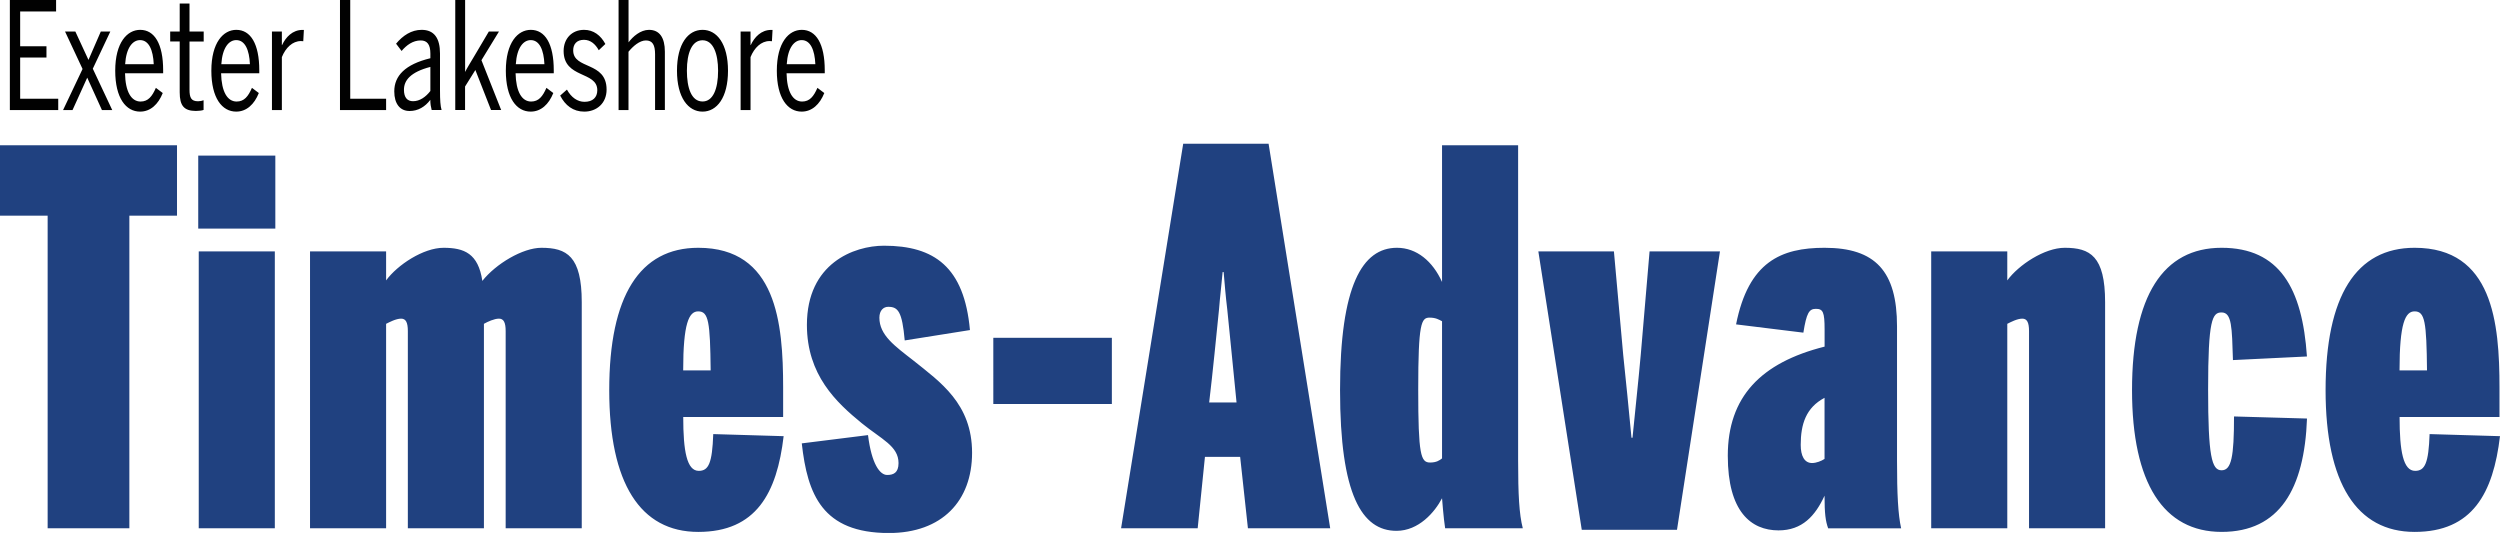 <svg xmlns="http://www.w3.org/2000/svg" viewBox="0 0 443.92 94.63"><path d="M1.75 0h8.21v2.03H3.58v6.18h4.67v2.01H3.58v7.31h6.76v2.01H1.75V0zm12.91 12.25L11.55 5.6h1.83l2.33 5.04L17.9 5.6h1.69l-3.11 6.6 3.45 7.34H18.1l-2.61-5.75-2.61 5.75H11.2l3.46-7.29zm5.8.31c0-5.02 2.13-7.26 4.43-7.26 2.54 0 4.08 2.48 4.08 7.18v.53H22.2c.06 3.27 1.11 5.02 2.76 5.02 1.35 0 2.06-.92 2.72-2.43l1.22.92c-.8 2.01-2.19 3.3-4.02 3.3-2.51 0-4.42-2.4-4.42-7.26zm6.84-1.16c-.11-2.53-.87-4.28-2.43-4.28-1.28 0-2.46 1.29-2.65 4.28h5.08zm4.61 4.99V7.36h-1.69V5.6h1.69V.63h1.74V5.6h2.52v1.77h-2.52v8.55c0 1.43.3 2.06 1.52 2.06.35 0 .76-.08.98-.18v1.72c-.26.11-.87.18-1.37.18-2.09-.01-2.87-.91-2.87-3.31zm5.62-3.83c0-5.02 2.13-7.26 4.43-7.26 2.54 0 4.08 2.48 4.08 7.18v.53h-6.78c.07 3.27 1.11 5.02 2.76 5.02 1.35 0 2.06-.92 2.72-2.43l1.22.92c-.8 2.01-2.19 3.3-4.02 3.3-2.5 0-4.41-2.4-4.41-7.26zm6.85-1.16c-.11-2.53-.87-4.28-2.43-4.28-1.28 0-2.46 1.29-2.65 4.28h5.08zm3.91-5.8h1.76V8h.04c.65-1.4 1.85-2.69 3.63-2.69h.24l-.11 2.01s-.33-.03-.41-.03c-1.5 0-2.72 1.19-3.39 2.85v9.4h-1.76V5.6zM60.36 0h1.83v17.53h6.37v2.01h-8.19V0zm9.65 16.23c0-2.77 1.93-4.8 6.41-5.89V9.5c0-1.58-.56-2.32-1.72-2.32-1.39 0-2.52.84-3.39 1.87l-.98-1.29c1.2-1.45 2.72-2.46 4.54-2.46 2.24 0 3.26 1.5 3.26 4.2v6.6c0 1.69.07 2.72.28 3.43h-1.76c-.13-.55-.24-1-.24-1.8-.93 1.24-2.19 1.98-3.67 1.98-1.71.01-2.73-1.28-2.73-3.48zm6.41-.07v-4.28c-3.54.92-4.69 2.4-4.69 4.06 0 1.4.61 2.03 1.61 2.03 1.19.01 2.27-.76 3.08-1.81zM80.85 0h1.74v12.78c.24-.53.98-1.72 1.59-2.75L86.8 5.6h1.8l-3.11 5.09 3.5 8.84h-1.8l-2.78-7.1-1.83 2.93v4.17h-1.74V0zm8.97 12.56c0-5.02 2.13-7.26 4.43-7.26 2.54 0 4.08 2.48 4.08 7.18v.53h-6.78c.07 3.27 1.11 5.02 2.76 5.02 1.35 0 2.06-.92 2.72-2.43l1.22.92c-.8 2.01-2.19 3.3-4.02 3.3-2.5 0-4.41-2.4-4.41-7.26zm6.85-1.16c-.11-2.53-.87-4.28-2.43-4.28-1.28 0-2.46 1.29-2.65 4.28h5.08zm2.8 5.57l1.2-1.06c.76 1.4 1.89 2.17 3.11 2.17 1.46 0 2.28-.77 2.28-2.06 0-3.43-5.98-2.03-5.98-6.97 0-2.22 1.5-3.75 3.63-3.75 1.69 0 2.96.98 3.78 2.51l-1.17 1.11c-.59-1.08-1.46-1.85-2.63-1.85-1.3 0-1.91.79-1.91 1.87 0 3.46 5.93 1.9 5.93 6.97 0 2.43-1.76 3.91-3.96 3.91-1.98 0-3.39-1.1-4.28-2.85zM109.85 0h1.76v7.52c.76-1.03 2.13-2.22 3.63-2.22 1.85 0 2.82 1.35 2.82 3.88v10.35h-1.74v-9.9c0-1.66-.46-2.45-1.63-2.45-1.11 0-2.3 1.03-3.09 2.01v10.35h-1.76V0zm10.36 12.56c0-4.8 1.98-7.26 4.54-7.26 2.54 0 4.52 2.46 4.52 7.26 0 4.78-1.98 7.26-4.52 7.26s-4.54-2.48-4.54-7.26zm7.3 0c0-3.01-.85-5.41-2.76-5.41-1.85 0-2.78 2.16-2.78 5.41 0 3.04.8 5.46 2.78 5.46 1.83.01 2.76-2.16 2.76-5.46zm4-6.96h1.76V8h.04c.65-1.4 1.85-2.69 3.63-2.69h.24l-.11 2.01s-.33-.03-.41-.03c-1.5 0-2.72 1.19-3.39 2.85v9.4h-1.76V5.6zm6.43 6.96c0-5.02 2.13-7.26 4.43-7.26 2.54 0 4.08 2.48 4.08 7.18v.53h-6.78c.06 3.27 1.11 5.02 2.76 5.02 1.35 0 2.06-.92 2.72-2.43l1.22.92c-.8 2.01-2.19 3.3-4.02 3.3-2.5 0-4.41-2.4-4.41-7.26zm6.84-1.16c-.11-2.53-.87-4.28-2.43-4.28-1.28 0-2.46 1.29-2.65 4.28h5.08z" fill="#010101"/><path d="M8.46 38.29H0v-12.5h31.43v12.5h-8.46V93.8H8.46V38.29zM35.2 27.63h13.69v12.96H35.2V27.63zm.09 17.01H48.8V93.8H35.29V44.64zm19.76 0h13.51v5.15c2.02-2.76 6.62-5.79 10.2-5.79 3.68 0 6.16 1.01 6.89 5.88C88.04 46.85 92.82 44 96.13 44c4.5 0 7.17 1.47 7.17 9.65V93.8H89.79V58.79c0-1.56-.37-2.21-1.19-2.21-.83 0-2.02.55-2.67.92v36.3H72.42V58.79c0-1.56-.37-2.21-1.19-2.21-.92 0-2.11.64-2.67.92v36.3H55.05V44.64zm53.13 24.63c0-16.73 5.42-25.27 15.81-25.27 13.88 0 15.07 13.33 15.07 24.81v5.24h-17.74c0 6.07.64 9.56 2.76 9.56 1.75 0 2.39-1.38 2.57-6.53l12.5.37c-1.19 10.11-4.87 17-15.16 17-10.3 0-15.81-8.64-15.81-25.18zm18.01-3.5c-.09-8.64-.37-10.48-2.21-10.48-1.65 0-2.67 2.11-2.67 10.48h4.88zm16.18 12.96l11.76-1.47c.64 5.15 2.11 7.08 3.4 7.08 1.1 0 2.02-.37 2.02-2.11 0-3.03-3.03-4.23-6.53-7.08-4.5-3.68-9.74-8.55-9.74-17.46 0-10.94 8.36-14.06 13.69-14.06 8.92 0 14.25 3.77 15.26 14.98l-11.58 1.84c-.46-5.15-1.19-5.97-2.94-5.97-.83 0-1.56.64-1.56 1.93 0 3.12 2.76 5.05 6.07 7.63 4.69 3.77 10.39 7.63 10.39 16.36 0 8.55-5.33 14.25-14.8 14.25-11.77-.02-14.43-6.82-15.44-15.92zm34.01-18.75h21.05v11.76h-21.05V59.98zm33.72-34.46h15.16L236.2 93.8h-14.61l-1.38-12.68h-6.25l-1.29 12.68h-13.6l11.03-68.28zm9.47 45.95c-.55-5.42-1.19-12.13-1.65-16.54-.28-2.3-.46-4.5-.64-6.62h-.18c-.18 2.11-.46 4.32-.64 6.62-.46 4.5-1.1 11.12-1.75 16.54h4.86zm18.38-2.2c0-18.57 3.95-25.27 10.11-25.27 3.49 0 6.34 2.39 8 6.07V25.79h13.51v56.06c0 5.88.18 9.47.83 11.95h-13.79c-.28-1.75-.55-5.33-.55-5.33-1.29 2.48-4.14 5.79-8.09 5.79-6.16 0-10.02-6.43-10.02-24.99zm18.11 12.13V57.04c-.55-.28-1.1-.64-2.21-.64-1.47 0-2.02.92-2.02 12.77 0 11.67.46 12.96 2.11 12.96 1.11 0 1.66-.37 2.12-.73zm17.1-36.76h13.42l1.65 18.38c.55 5.05.92 9.1 1.47 14.71h.18c.55-5.61 1.01-9.65 1.47-14.8l1.56-18.29h12.5l-7.63 49.44h-16.91l-7.71-49.44zm33.64 36.3c0-10.48 5.88-16.54 17.19-19.39v-3.03c0-3.12-.28-3.68-1.56-3.68-1.19 0-1.65.74-2.21 4.23l-11.95-1.47c2.21-11.12 8-13.6 15.71-13.6 9.01 0 12.87 4.14 12.87 13.97v23.89c0 5.88.18 9.47.73 11.95h-12.96c-.46-1.29-.64-2.57-.64-5.79-1.65 3.58-3.95 6.16-8.18 6.16-4.87-.01-9-3.32-9-13.24zm17.18.55V70.64c-3.31 1.75-4.23 4.69-4.23 8.36 0 1.93.64 3.22 2.02 3.22.74 0 1.66-.36 2.21-.73zm18.94-36.85h13.51v5.15c2.02-2.76 6.62-5.79 10.2-5.79 4.5 0 7.17 1.47 7.17 9.65V93.8h-13.51V58.79c0-1.56-.37-2.21-1.19-2.21-.92 0-2.11.64-2.67.92v36.3h-13.51V44.64zm35.66 24.63c0-16.73 5.51-25.27 15.9-25.27 10.29 0 14.34 7.17 15.16 19.3l-13.14.64c-.18-5.79-.18-8.46-2.02-8.46-1.65 0-2.39 1.29-2.39 13.69 0 11.86.64 14.34 2.39 14.34s2.21-2.39 2.21-9.56l12.96.37c-.46 12.5-4.87 20.13-15.16 20.13-10.31 0-15.91-8.64-15.91-25.18zm34.37 0c0-16.73 5.42-25.27 15.81-25.27 13.88 0 15.07 13.33 15.07 24.81v5.24h-17.74c0 6.07.64 9.56 2.76 9.56 1.75 0 2.39-1.38 2.57-6.53l12.5.37c-1.2 10.11-4.87 17-15.16 17s-15.81-8.64-15.81-25.18zm18.01-3.5c-.09-8.64-.37-10.48-2.21-10.48-1.65 0-2.67 2.11-2.67 10.48h4.88z" fill="#204180"/></svg>
